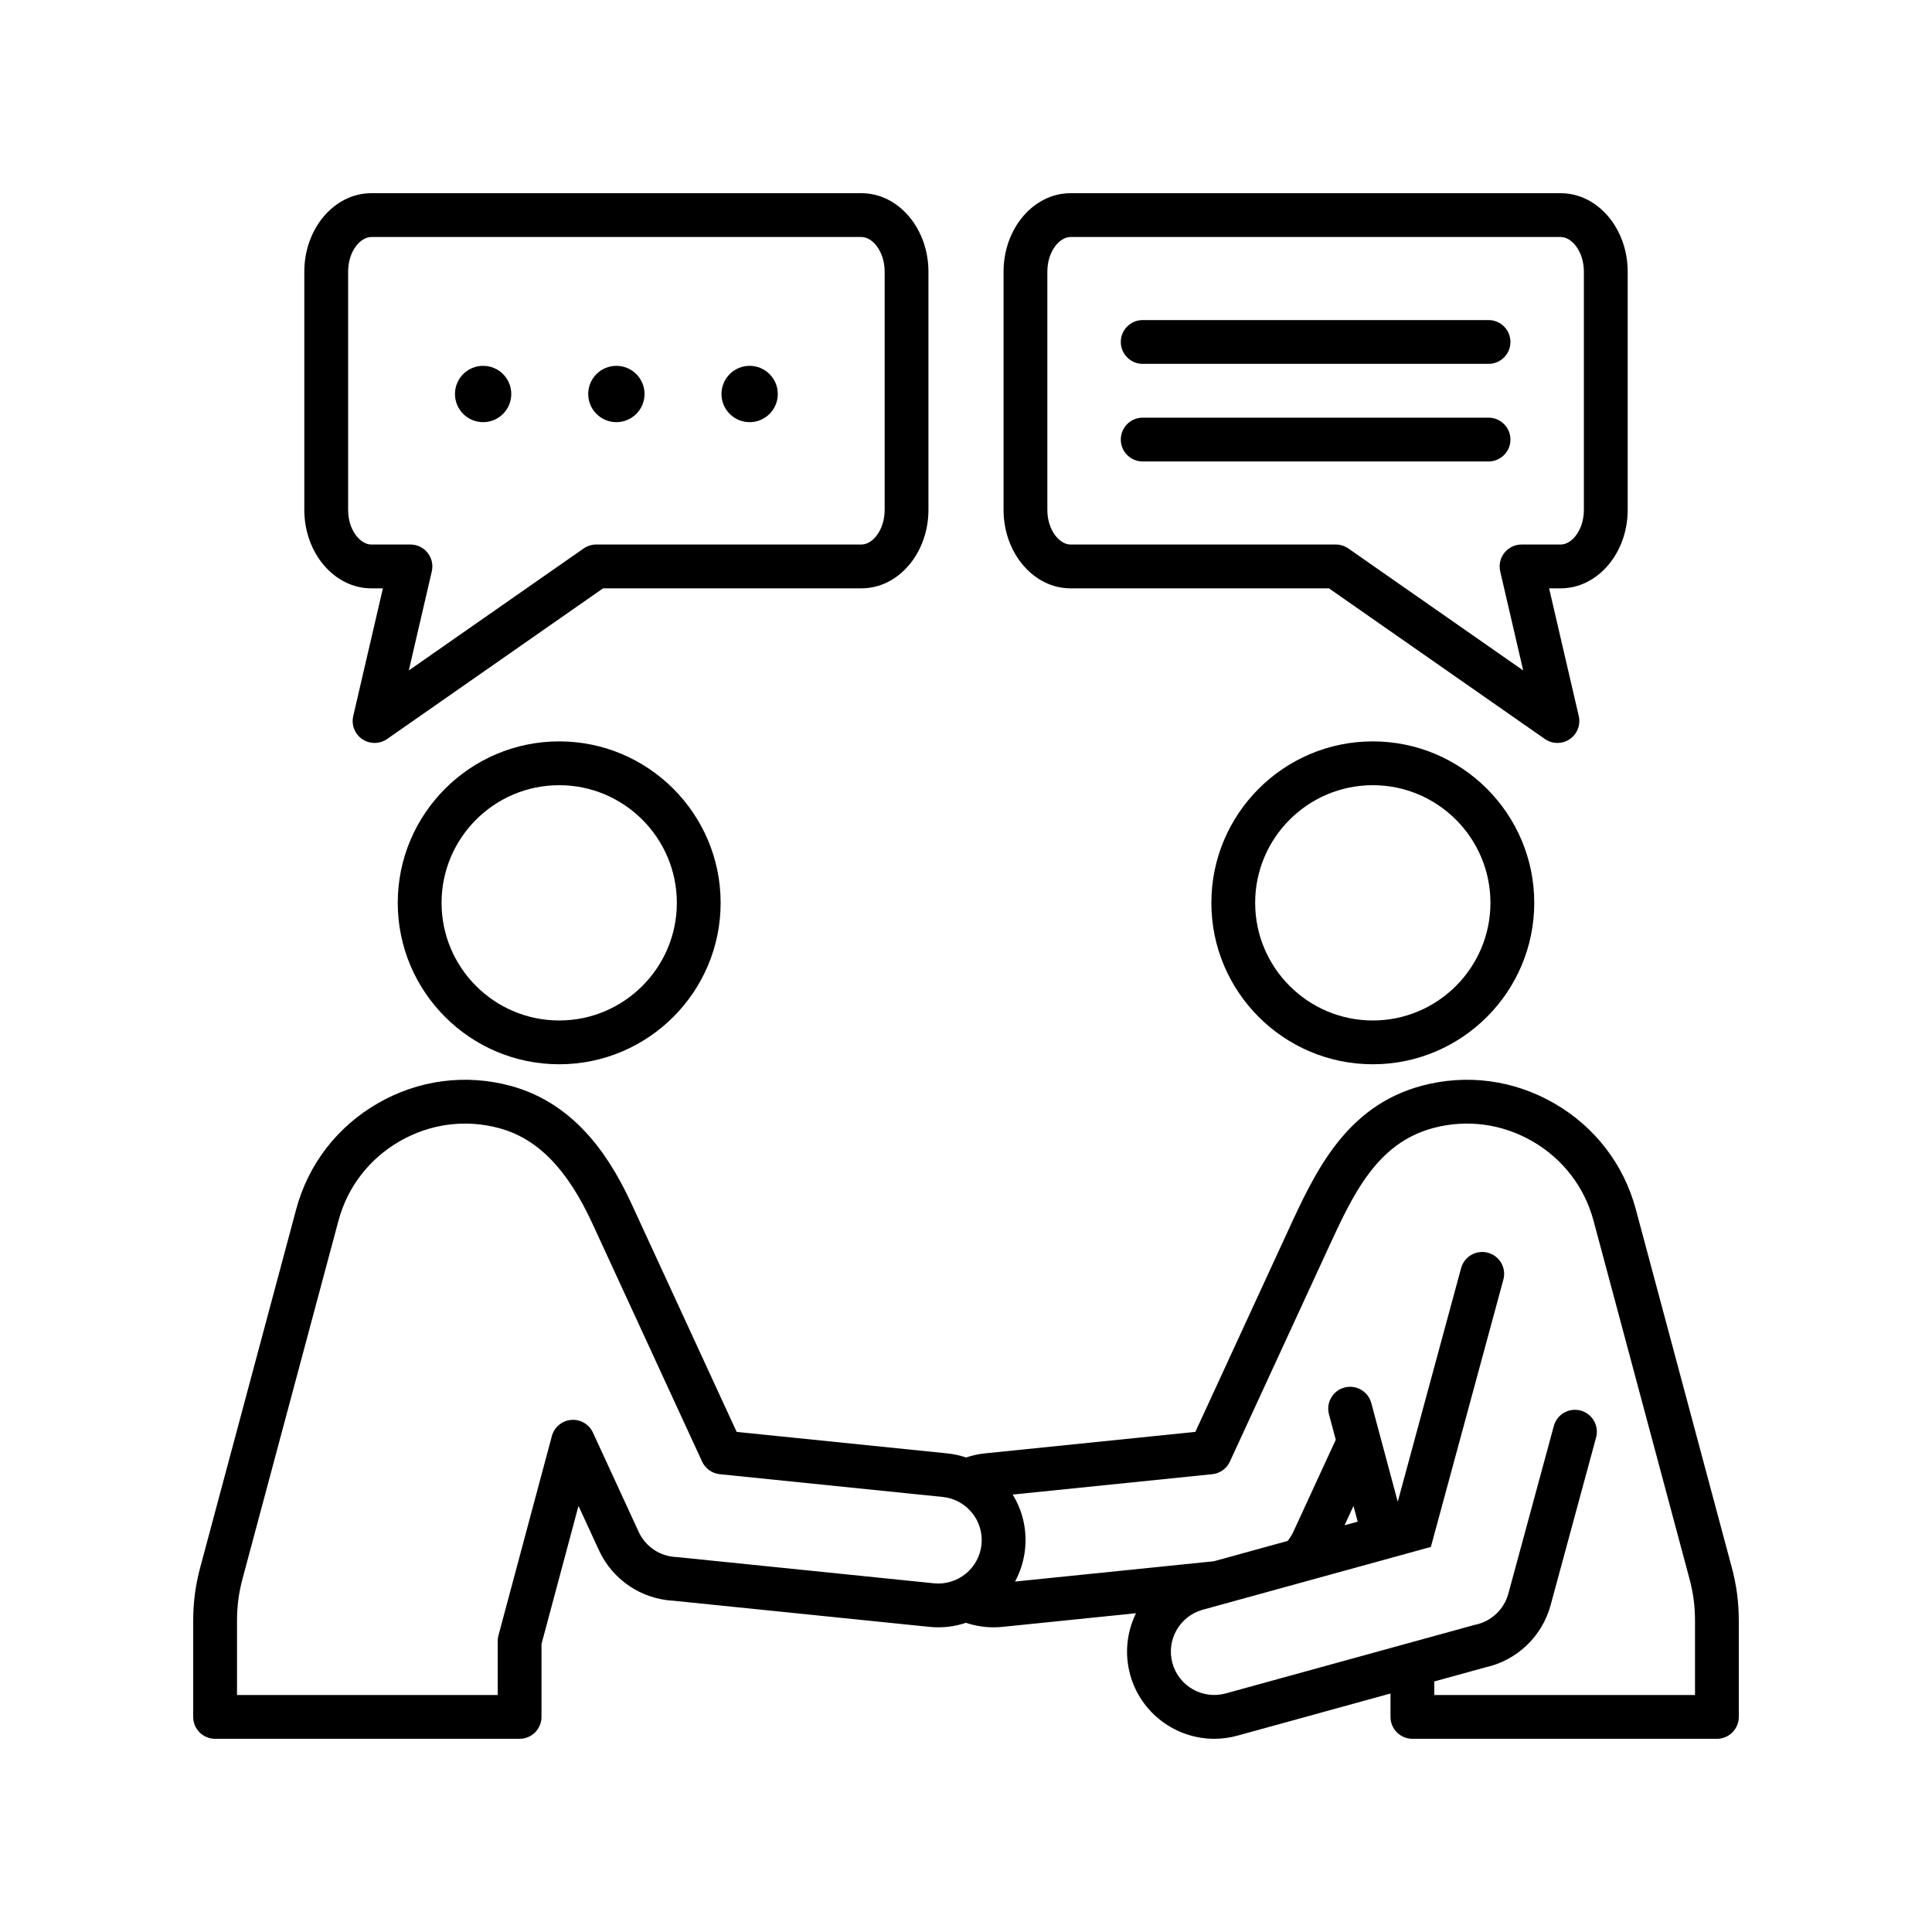 <svg xmlns="http://www.w3.org/2000/svg" xmlns:xlink="http://www.w3.org/1999/xlink" width="500" zoomAndPan="magnify" viewBox="0 0 375 375" height="500" preserveAspectRatio="xMidYMid meet" version="1.0"><defs><clipPath id="703bd94dc2"><path d="M 37.5 37.5 L 337.5 37.5 L 337.5 337.5 L 37.5 337.5 Z M 37.5 37.5 " clip-rule="nonzero"/></clipPath></defs><g clip-path="url(#703bd94dc2)"><path fill="#000000" d="M 207.785 114.195 L 257.945 114.195 L 299.863 143.441 C 300.594 143.949 301.445 144.203 302.293 144.203 C 303.125 144.203 303.957 143.961 304.676 143.473 C 306.133 142.488 306.832 140.707 306.438 138.992 L 300.68 114.195 L 302.934 114.195 C 310.102 114.195 315.934 107.355 315.934 98.953 L 315.934 52.742 C 315.934 44.336 310.102 37.5 302.934 37.5 L 207.785 37.5 C 200.617 37.5 194.789 44.336 194.789 52.742 L 194.789 98.953 C 194.789 107.355 200.621 114.195 207.785 114.195 Z M 203.289 52.742 C 203.289 48.77 205.66 46.004 207.785 46.004 L 302.934 46.004 C 305.062 46.004 307.43 48.77 307.43 52.742 L 307.43 98.953 C 307.43 102.926 305.062 105.691 302.934 105.691 L 295.328 105.691 C 294.031 105.691 292.809 106.285 292 107.301 C 291.195 108.316 290.895 109.641 291.188 110.906 L 295.652 130.137 L 261.715 106.457 C 261.004 105.961 260.152 105.691 259.285 105.691 L 207.785 105.691 C 205.66 105.691 203.289 102.926 203.289 98.953 Z M 217.547 66.375 C 217.547 64.027 219.449 62.125 221.797 62.125 L 288.926 62.125 C 291.273 62.125 293.176 64.027 293.176 66.375 C 293.176 68.723 291.273 70.625 288.926 70.625 L 221.797 70.625 C 219.449 70.625 217.547 68.723 217.547 66.375 Z M 217.547 85.32 C 217.547 82.973 219.449 81.066 221.797 81.066 L 288.926 81.066 C 291.273 81.066 293.176 82.973 293.176 85.32 C 293.176 87.668 291.273 89.57 288.926 89.57 L 221.797 89.57 C 219.449 89.57 217.547 87.668 217.547 85.32 Z M 72.066 114.195 L 74.32 114.195 L 68.562 138.992 C 68.168 140.707 68.863 142.488 70.324 143.473 C 71.043 143.961 71.875 144.203 72.703 144.203 C 73.555 144.203 74.406 143.949 75.137 143.441 L 117.055 114.195 L 167.215 114.195 C 174.383 114.195 180.211 107.355 180.211 98.953 L 180.211 52.742 C 180.211 44.336 174.379 37.5 167.215 37.5 L 72.066 37.5 C 64.898 37.5 59.066 44.336 59.066 52.742 L 59.066 98.953 C 59.066 107.355 64.898 114.195 72.066 114.195 Z M 67.57 52.742 C 67.57 48.77 69.938 46.004 72.066 46.004 L 167.215 46.004 C 169.34 46.004 171.711 48.77 171.711 52.742 L 171.711 98.953 C 171.711 102.926 169.34 105.691 167.215 105.691 L 115.715 105.691 C 114.848 105.691 113.996 105.961 113.285 106.457 L 79.348 130.133 L 83.812 110.902 C 84.105 109.641 83.805 108.312 83 107.297 C 82.191 106.285 80.969 105.691 79.672 105.691 L 72.066 105.691 C 69.938 105.691 67.57 102.922 67.57 98.953 Z M 88.309 76.473 C 88.309 73.457 90.754 71.008 93.773 71.008 C 96.793 71.008 99.238 73.457 99.238 76.473 C 99.238 79.492 96.793 81.941 93.773 81.941 C 90.754 81.941 88.309 79.492 88.309 76.473 Z M 114.172 76.473 C 114.172 73.457 116.621 71.008 119.641 71.008 C 122.656 71.008 125.105 73.457 125.105 76.473 C 125.105 79.492 122.656 81.941 119.641 81.941 C 116.621 81.941 114.172 79.492 114.172 76.473 Z M 140.039 76.473 C 140.039 73.457 142.484 71.008 145.504 71.008 C 148.523 71.008 150.969 73.457 150.969 76.473 C 150.969 79.492 148.523 81.941 145.504 81.941 C 142.484 81.941 140.039 79.492 140.039 76.473 Z M 336.113 304.148 L 317.512 234.727 C 315.176 226.008 309.559 218.703 301.691 214.164 C 293.824 209.621 284.691 208.41 275.973 210.742 C 261.129 214.723 255.219 227.57 250 238.906 L 232.016 277.93 L 191.137 282.102 C 189.895 282.23 188.688 282.504 187.52 282.895 C 186.344 282.5 185.121 282.23 183.859 282.102 L 142.984 277.93 L 122.703 233.93 C 118.902 225.684 112.312 214.305 99.027 210.742 C 90.309 208.41 81.172 209.621 73.309 214.164 C 65.441 218.707 59.824 226.008 57.488 234.727 L 38.887 304.148 C 37.926 307.727 37.5 310.973 37.5 314.68 L 37.5 333.25 C 37.5 335.598 39.402 337.5 41.75 337.5 L 100.855 337.5 C 103.203 337.5 105.105 335.598 105.105 333.25 L 105.105 319.098 L 112.285 292.297 L 116.258 300.91 C 118.918 306.656 124.484 310.398 130.805 310.711 L 180.395 315.773 C 182.867 316.027 185.27 315.73 187.488 314.984 C 189.219 315.562 191.035 315.863 192.863 315.863 C 193.441 315.863 194.023 315.832 194.602 315.773 L 220.496 313.129 C 218.738 316.719 218.227 320.938 219.371 325.082 C 221.445 332.574 228.27 337.5 235.688 337.5 C 237.176 337.5 238.688 337.301 240.191 336.887 L 269.895 328.707 L 269.895 333.25 C 269.895 335.598 271.797 337.5 274.145 337.5 L 333.25 337.5 C 335.598 337.5 337.5 335.598 337.5 333.25 L 337.5 314.68 C 337.5 310.973 337.074 307.727 336.113 304.148 Z M 181.262 307.316 L 131.551 302.242 C 131.465 302.234 131.379 302.227 131.293 302.223 C 128.113 302.094 125.309 300.219 123.973 297.344 L 115.086 278.059 C 114.336 276.43 112.645 275.453 110.863 275.602 C 109.078 275.754 107.582 277.008 107.117 278.738 L 96.75 317.438 C 96.652 317.797 96.605 318.168 96.605 318.539 L 96.605 328.996 L 46.004 328.996 L 46.004 314.68 C 46.004 311.707 46.328 309.219 47.098 306.348 L 65.699 236.926 C 67.449 230.402 71.66 224.934 77.559 221.527 C 83.457 218.121 90.301 217.207 96.828 218.957 C 104.312 220.961 110.082 226.852 114.984 237.488 L 136.277 283.691 C 136.906 285.059 138.211 285.988 139.707 286.141 L 182.992 290.559 C 187.613 291.035 190.984 295.18 190.508 299.801 C 190.031 304.418 185.875 307.793 181.262 307.316 Z M 328.996 328.996 L 278.395 328.996 L 278.395 326.367 L 288.254 323.652 C 294.434 322.293 299.301 317.676 300.973 311.559 L 309.801 279.008 C 310.418 276.742 309.078 274.406 306.812 273.789 C 304.547 273.176 302.211 274.516 301.598 276.781 L 292.77 309.324 C 291.93 312.391 289.477 314.703 286.359 315.363 L 286.234 315.387 L 237.93 328.688 C 233.457 329.926 228.805 327.293 227.566 322.816 C 226.332 318.34 228.965 313.691 233.438 312.453 L 277.73 300.258 L 291.805 248.371 C 292.418 246.105 291.082 243.77 288.812 243.156 C 286.551 242.543 284.215 243.879 283.598 246.145 L 271.301 291.492 L 267.887 278.75 C 267.883 278.742 267.879 278.734 267.879 278.723 L 266.164 272.328 C 265.555 270.059 263.223 268.715 260.957 269.32 C 258.691 269.93 257.344 272.258 257.953 274.527 L 259.273 279.449 L 251.031 297.332 C 250.734 297.969 250.359 298.559 249.926 299.094 L 235.594 303.043 L 197.016 306.98 C 198.047 305.078 198.73 302.953 198.965 300.672 C 199.352 296.926 198.5 293.246 196.559 290.094 L 235.293 286.141 C 236.789 285.988 238.094 285.055 238.723 283.691 L 257.727 242.457 C 262.59 231.887 267.188 221.898 278.176 218.953 C 284.699 217.207 291.543 218.117 297.441 221.523 C 303.34 224.93 307.551 230.398 309.301 236.926 L 327.902 306.348 C 328.672 309.215 329 311.707 329 314.676 L 329 328.996 Z M 260.98 296.051 L 262.711 292.297 L 263.531 295.352 Z M 77.203 175.238 C 77.203 192.52 91.262 206.574 108.539 206.574 C 125.82 206.574 139.875 192.52 139.875 175.238 C 139.875 157.961 125.82 143.902 108.539 143.902 C 91.262 143.902 77.203 157.961 77.203 175.238 Z M 131.375 175.238 C 131.375 187.828 121.129 198.074 108.539 198.074 C 95.949 198.074 85.707 187.832 85.707 175.238 C 85.707 162.648 95.949 152.406 108.539 152.406 C 121.129 152.406 131.375 162.648 131.375 175.238 Z M 235.125 175.238 C 235.125 192.52 249.18 206.574 266.461 206.574 C 283.738 206.574 297.797 192.52 297.797 175.238 C 297.797 157.961 283.738 143.902 266.461 143.902 C 249.18 143.902 235.125 157.961 235.125 175.238 Z M 289.293 175.238 C 289.293 187.828 279.051 198.074 266.461 198.074 C 253.871 198.074 243.625 187.828 243.625 175.238 C 243.625 162.648 253.867 152.406 266.461 152.406 C 279.051 152.406 289.293 162.648 289.293 175.238 Z M 289.293 175.238 " fill-opacity="1" fill-rule="nonzero"/></g></svg>